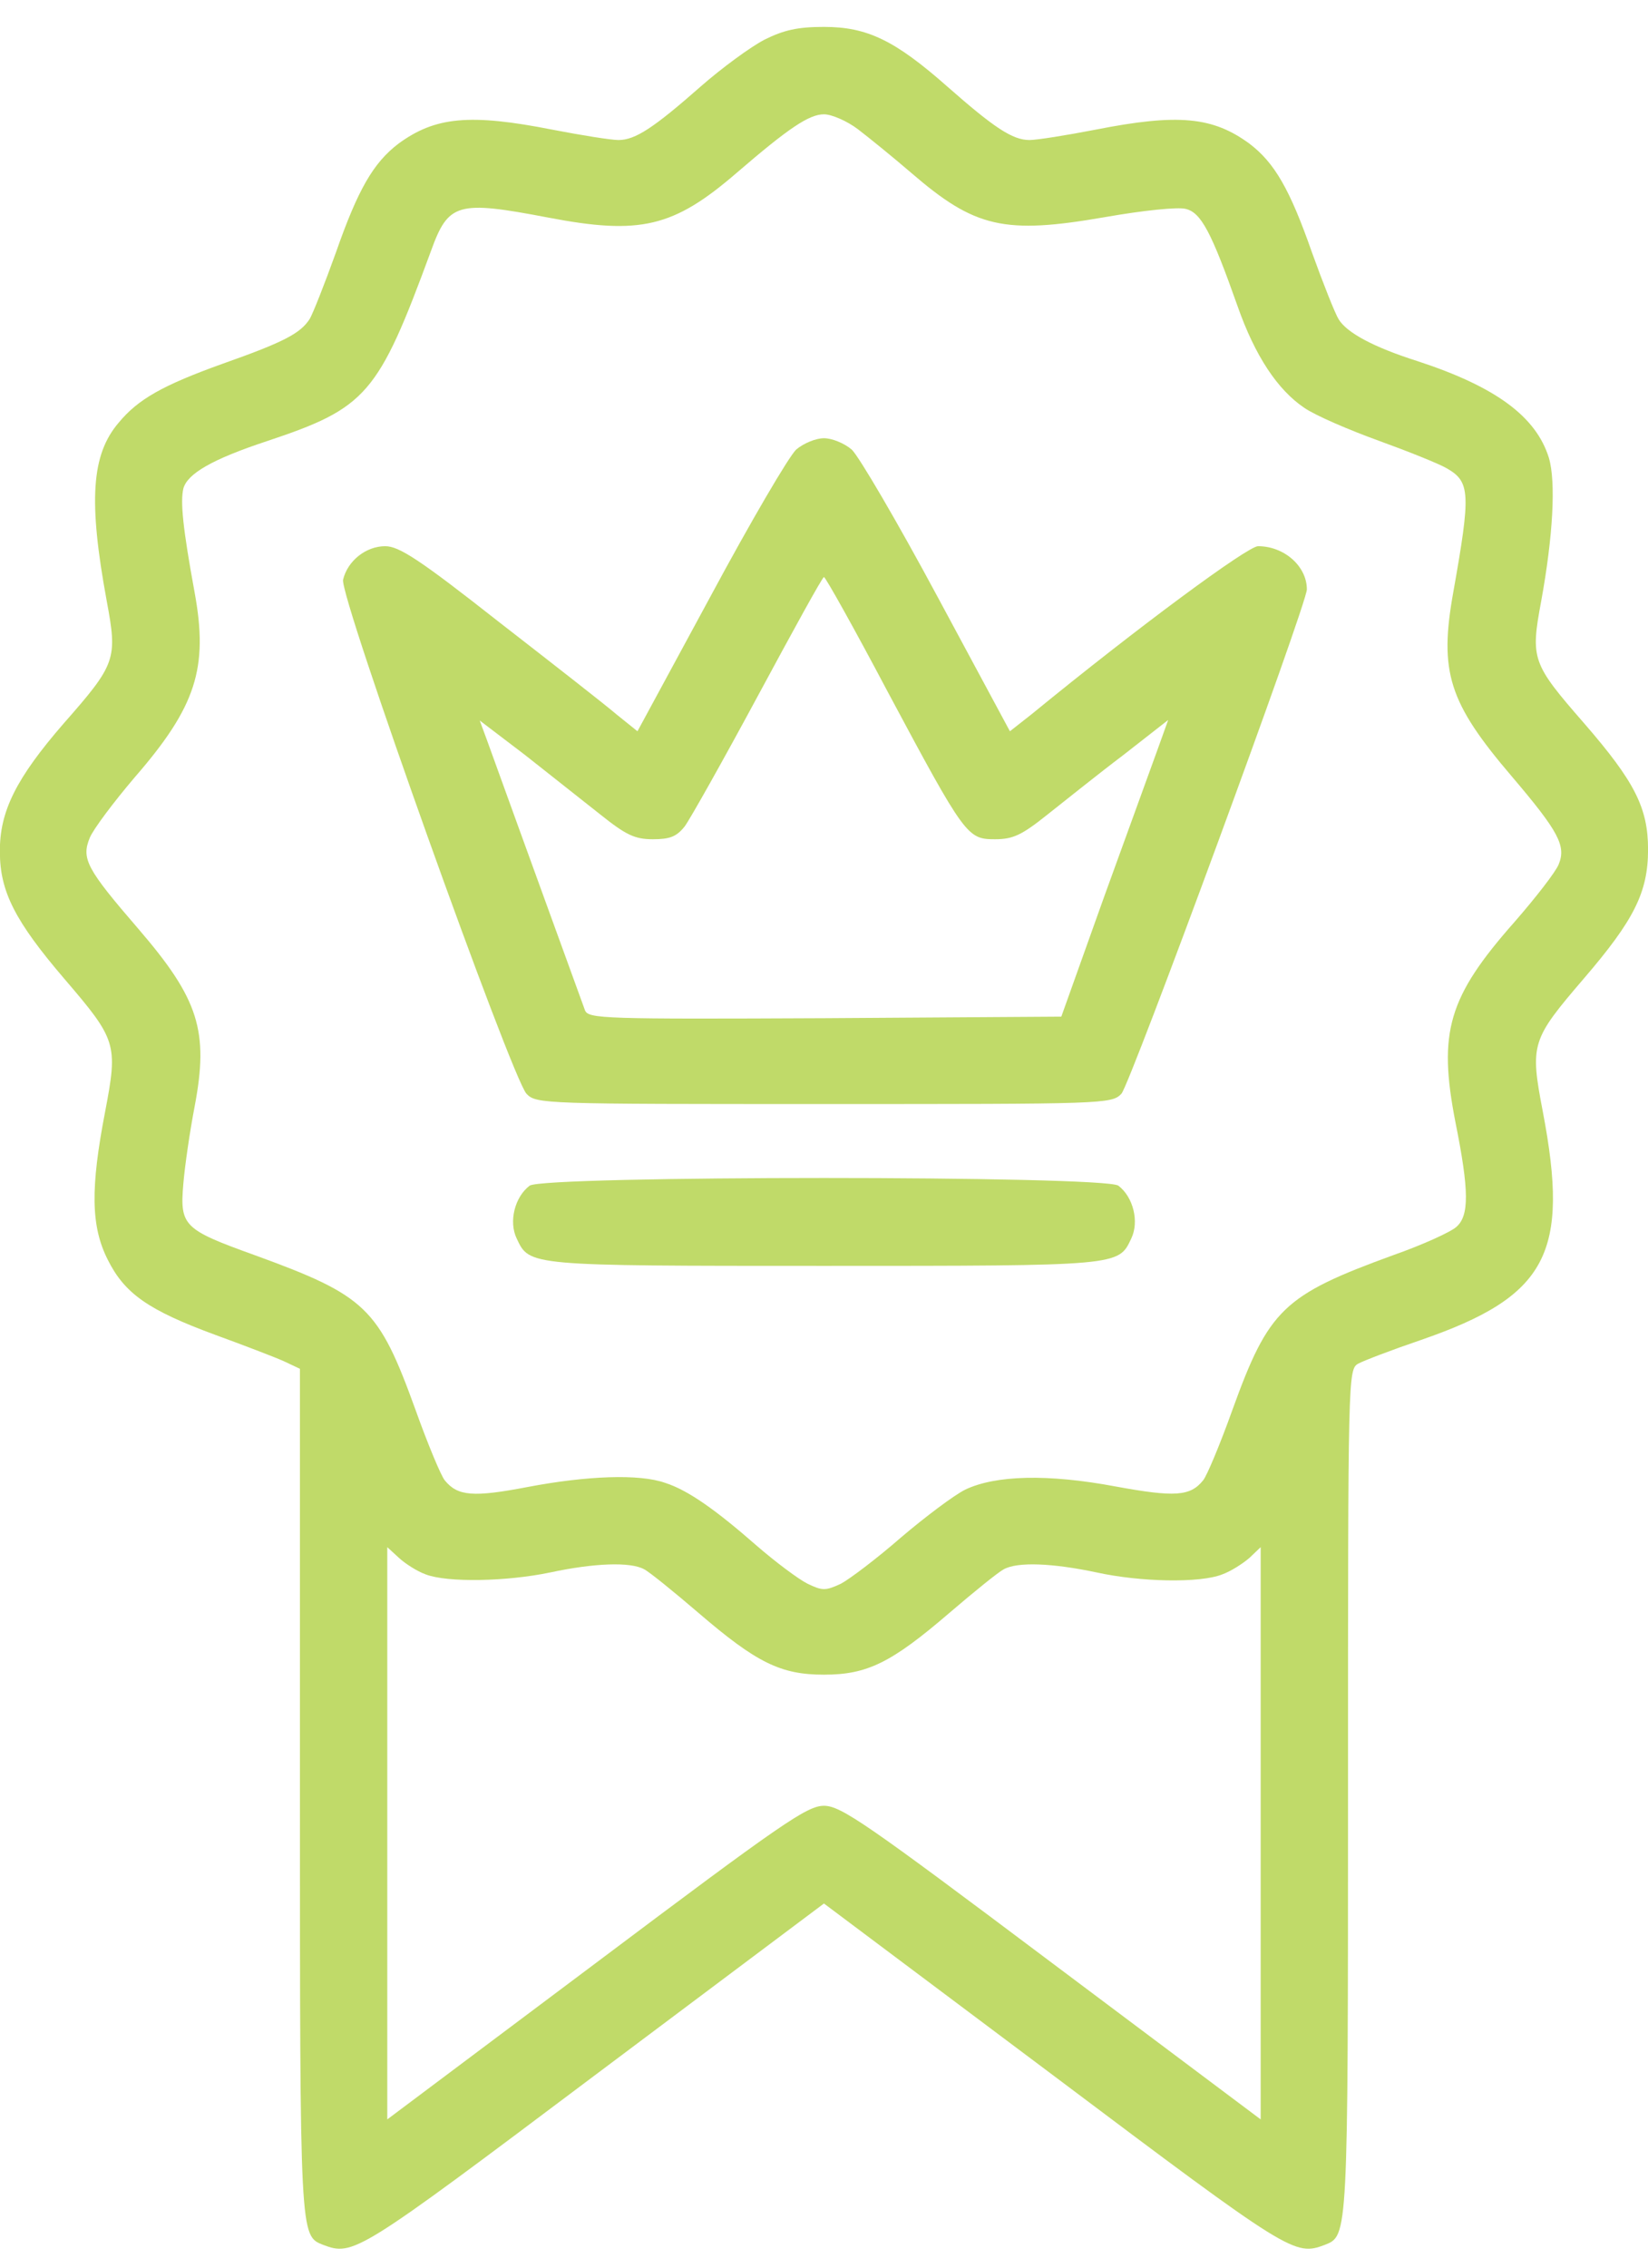 <svg width="32" height="44" viewBox="0 0 32 44" fill="none" xmlns="http://www.w3.org/2000/svg">
<path d="M14.842 0.771C14.573 0.911 14.014 1.32 13.605 1.679C12.697 2.477 12.338 2.717 12.009 2.717C11.869 2.717 11.301 2.627 10.732 2.517C9.116 2.198 8.448 2.268 7.739 2.786C7.251 3.156 6.951 3.674 6.522 4.901C6.303 5.51 6.074 6.088 6.014 6.188C5.834 6.468 5.515 6.637 4.328 7.056C3.161 7.475 2.682 7.744 2.303 8.203C1.774 8.822 1.714 9.72 2.073 11.665C2.283 12.792 2.253 12.882 1.235 14.039C0.317 15.097 -0.012 15.745 -0.002 16.533C-0.002 17.301 0.298 17.88 1.245 18.987C2.263 20.174 2.293 20.254 2.043 21.561C1.754 23.057 1.764 23.795 2.093 24.444C2.422 25.102 2.881 25.422 4.178 25.9C4.727 26.1 5.325 26.329 5.505 26.409L5.824 26.559V34.739C5.824 43.428 5.824 43.378 6.273 43.557C6.862 43.777 6.931 43.737 11.54 40.275L15.999 36.934L20.459 40.275C25.067 43.737 25.137 43.777 25.726 43.557C26.175 43.378 26.175 43.428 26.175 34.749C26.175 26.678 26.175 26.569 26.374 26.459C26.484 26.399 27.033 26.19 27.591 26C30.045 25.152 30.484 24.324 29.956 21.561C29.706 20.254 29.736 20.174 30.754 18.987C31.731 17.85 32.001 17.311 32.001 16.483C32.001 15.675 31.741 15.166 30.764 14.039C29.746 12.872 29.716 12.792 29.926 11.665C30.155 10.408 30.215 9.351 30.075 8.882C29.826 8.084 29.048 7.505 27.521 7.006C26.674 6.737 26.155 6.458 25.995 6.198C25.925 6.088 25.696 5.51 25.476 4.901C25.047 3.674 24.748 3.156 24.259 2.786C23.551 2.268 22.883 2.198 21.267 2.517C20.698 2.627 20.129 2.717 19.99 2.717C19.66 2.717 19.301 2.477 18.394 1.679C17.376 0.781 16.837 0.522 15.999 0.522C15.491 0.522 15.221 0.582 14.842 0.771ZM16.658 2.507C16.867 2.667 17.336 3.046 17.695 3.355C18.932 4.422 19.501 4.552 21.456 4.213C22.194 4.083 22.873 4.013 23.022 4.053C23.322 4.123 23.521 4.502 24.03 5.939C24.369 6.906 24.808 7.565 25.327 7.914C25.546 8.064 26.195 8.343 26.773 8.552C27.352 8.762 27.95 9.001 28.1 9.091C28.549 9.351 28.559 9.58 28.22 11.485C27.94 13.042 28.13 13.63 29.357 15.067C30.265 16.134 30.414 16.413 30.265 16.773C30.205 16.922 29.816 17.421 29.407 17.89C28.12 19.346 27.921 20.025 28.26 21.77C28.529 23.107 28.529 23.586 28.28 23.805C28.17 23.905 27.621 24.155 27.053 24.354C24.918 25.132 24.638 25.401 23.93 27.357C23.691 28.025 23.431 28.644 23.361 28.724C23.112 29.033 22.813 29.053 21.666 28.843C20.339 28.594 19.331 28.624 18.743 28.903C18.523 29.013 17.965 29.432 17.496 29.831C17.027 30.24 16.498 30.639 16.329 30.729C16.029 30.868 15.97 30.868 15.68 30.729C15.501 30.639 15.062 30.31 14.703 30C13.895 29.292 13.356 28.913 12.917 28.773C12.418 28.594 11.391 28.634 10.243 28.853C9.196 29.053 8.887 29.033 8.637 28.724C8.567 28.644 8.308 28.025 8.069 27.357C7.35 25.372 7.111 25.142 4.946 24.354C3.56 23.855 3.49 23.785 3.56 22.968C3.59 22.608 3.689 21.94 3.779 21.471C4.058 20.005 3.859 19.386 2.692 18.029C1.684 16.862 1.574 16.663 1.744 16.254C1.814 16.084 2.213 15.556 2.612 15.087C3.809 13.71 4.048 12.962 3.779 11.495C3.55 10.248 3.5 9.74 3.56 9.48C3.639 9.191 4.118 8.912 5.176 8.562C7.121 7.914 7.34 7.665 8.368 4.871C8.707 3.934 8.877 3.884 10.652 4.223C12.428 4.562 13.076 4.413 14.303 3.355C15.311 2.487 15.71 2.218 15.999 2.218C16.149 2.218 16.448 2.348 16.658 2.507ZM8.268 30.549C8.687 30.709 9.834 30.689 10.692 30.509C11.53 30.33 12.239 30.3 12.508 30.449C12.608 30.499 13.076 30.878 13.565 31.297C14.693 32.265 15.161 32.494 15.999 32.494C16.837 32.494 17.306 32.265 18.433 31.297C18.922 30.878 19.391 30.499 19.491 30.449C19.76 30.3 20.439 30.33 21.287 30.509C22.154 30.699 23.302 30.719 23.731 30.549C23.9 30.489 24.13 30.34 24.259 30.23L24.479 30.02V35.567V41.123L20.419 38.081C16.817 35.377 16.329 35.038 15.999 35.038C15.67 35.038 15.181 35.377 11.58 38.081L7.52 41.123V35.567V30.02L7.749 30.23C7.869 30.34 8.099 30.489 8.268 30.549Z" fill="#C0DA69"/>
<path d="M15.46 8.723C15.32 8.852 14.572 10.129 13.794 11.576L12.378 14.189L11.969 13.86C11.749 13.671 10.712 12.863 9.684 12.065C8.148 10.857 7.749 10.598 7.48 10.598C7.11 10.598 6.751 10.877 6.662 11.247C6.582 11.556 9.934 20.913 10.223 21.222C10.412 21.422 10.552 21.422 15.999 21.422C21.446 21.422 21.585 21.422 21.775 21.222C21.944 21.043 25.376 11.725 25.376 11.436C25.376 10.987 24.937 10.598 24.428 10.598C24.229 10.598 22.114 12.154 20.029 13.86L19.61 14.189L18.203 11.576C17.425 10.129 16.677 8.852 16.538 8.723C16.398 8.603 16.159 8.503 15.999 8.503C15.839 8.503 15.6 8.603 15.46 8.723ZM17.236 13.421C18.742 16.235 18.782 16.284 19.321 16.284C19.67 16.284 19.84 16.204 20.338 15.806C20.668 15.546 21.326 15.017 21.815 14.648L22.683 13.97L22.493 14.499C22.383 14.798 21.915 16.095 21.446 17.382L20.608 19.726L16.019 19.756C11.719 19.776 11.43 19.766 11.36 19.606C11.31 19.467 10.223 16.484 9.455 14.359L9.315 13.98L10.193 14.648C10.672 15.027 11.33 15.546 11.659 15.806C12.158 16.204 12.328 16.284 12.677 16.284C13.006 16.284 13.136 16.235 13.295 16.035C13.405 15.885 14.044 14.748 14.722 13.491C15.4 12.234 15.969 11.197 15.999 11.197C16.029 11.197 16.587 12.194 17.236 13.421Z" fill="#C0DA69"/>
<path d="M10.284 23.006C9.994 23.226 9.874 23.705 10.034 24.034C10.284 24.562 10.244 24.562 16 24.562C21.756 24.562 21.716 24.562 21.965 24.034C22.125 23.705 22.005 23.226 21.716 23.006C21.456 22.807 10.543 22.807 10.284 23.006Z" fill="#C0DA69"/>
</svg>
